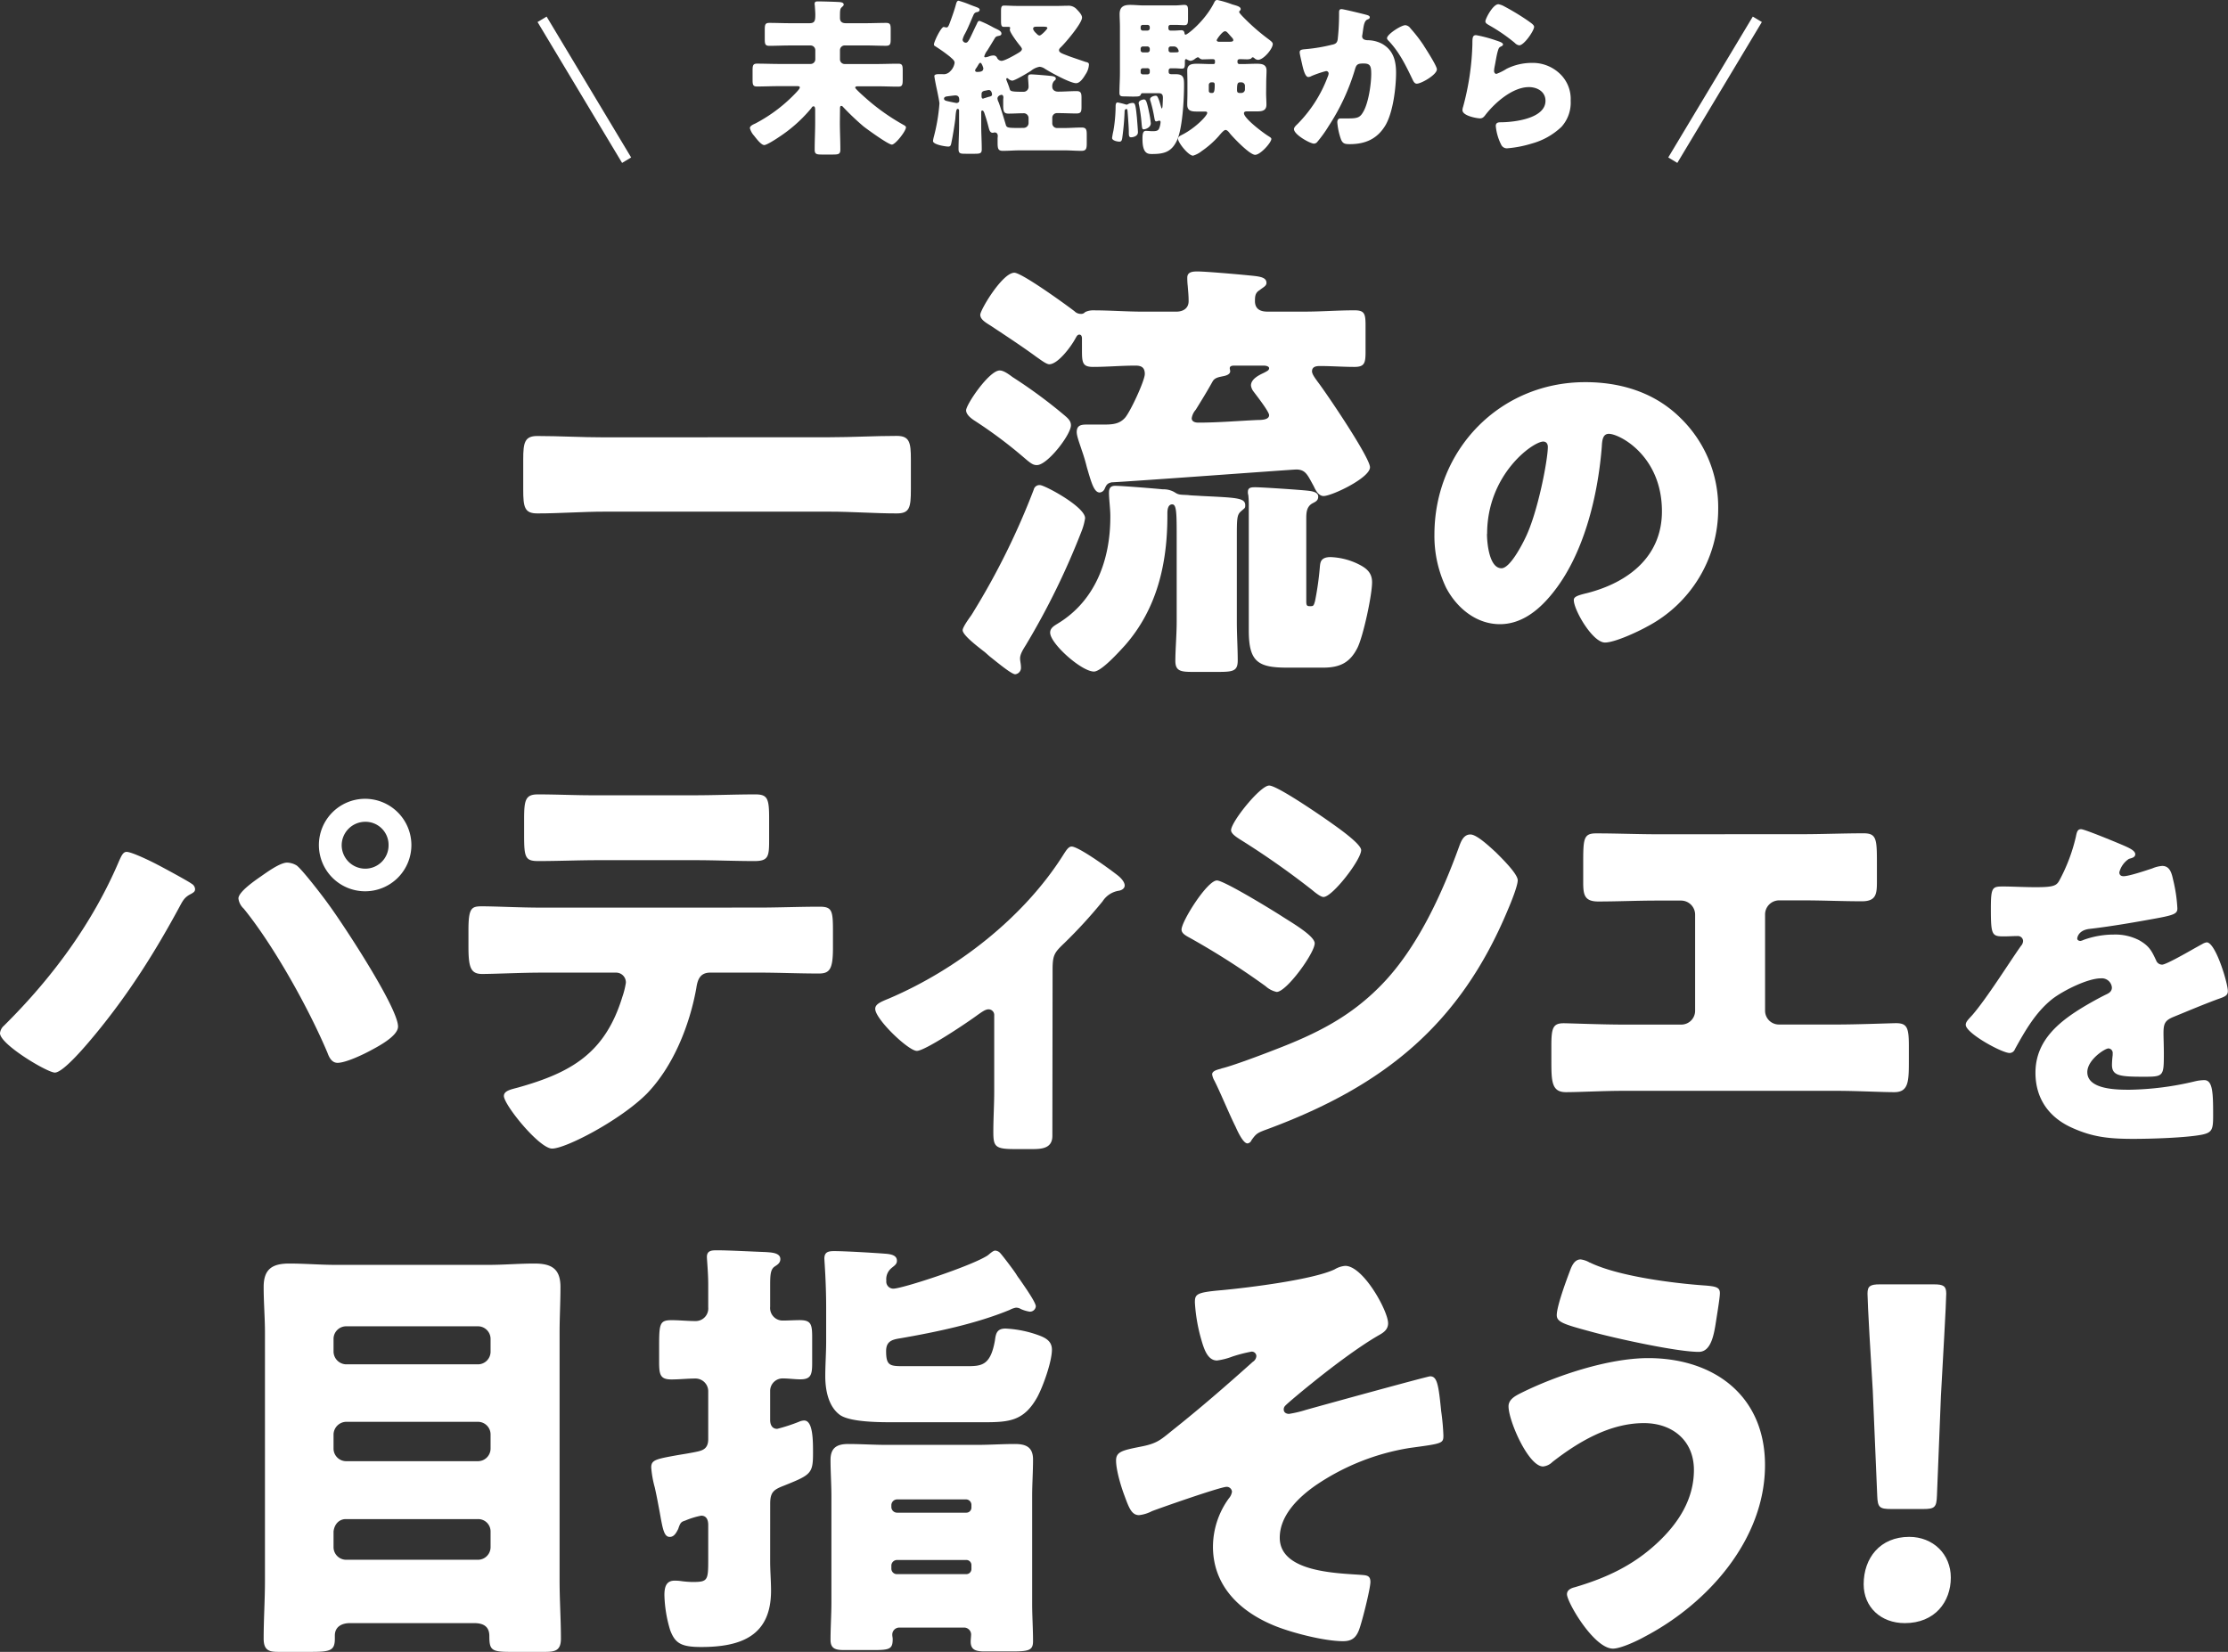<svg xmlns="http://www.w3.org/2000/svg" width="632.51" height="469.03" viewBox="0 0 632.51 469.03"><rect x="0" y="0" width="632.51" height="469.03" fill="#333333" stroke="none"/><defs><style>.cls-1{fill:#fff;}.cls-2{fill:none;stroke:#fff;stroke-miterlimit:10;stroke-width:3px;}</style></defs><title>sp_text_hero</title><g id="レイヤー_2" data-name="レイヤー 2"><g id="レイヤー_1-2" data-name="レイヤー 1"><path class="cls-1" d="M235.59,124.15c6.28,0,12.68-.38,19-.38,3.64,0,4,1.89,4,6.66V139c0,5.15-.38,6.78-4,6.78-6.28,0-12.68-.5-19-.5H171.54c-6.27,0-12.55.5-19,.5-3.64,0-4-1.76-4-6.78v-8.54c0-4.77.38-6.66,4-6.66,6.28,0,12.56.38,19,.38Z"/><path class="cls-1" d="M308.05,147.13a16.94,16.94,0,0,1-.88,3.39,211.54,211.54,0,0,1-15.95,32.65c-.62,1-1.63,2.51-1.63,3.77,0,.75.25,1.63.25,2.51a1.84,1.84,0,0,1-1.63,2c-1,0-4.65-3-7.16-5-.75-.63-1.38-1.26-1.76-1.51-1.25-1-6-4.52-6-6,0-.75,1.38-2.76,2.38-4.14.25-.38.5-.76.63-1A207.89,207.89,0,0,0,293.48,139a1.65,1.65,0,0,1,1.76-1.26C296.5,137.71,308.05,143.87,308.05,147.13Zm-24.24-41.94c1.14,0,2.64,1.13,3.65,1.88A140.41,140.41,0,0,1,302.28,118c.87.75,1.75,1.5,1.75,2.76,0,2.64-6.65,11.3-9.67,11.3-1,0-1.63-.38-3.51-2a129.66,129.66,0,0,0-14.07-10.55c-1-.63-2.51-1.76-2.51-3C274.27,114.86,280.8,105.19,283.81,105.19Zm29.77,33.65a1.68,1.68,0,0,1-1.38,1c-1.64,0-2.39-2.89-3.65-7.16a50.66,50.66,0,0,0-1.5-5c-.38-1.26-1.38-3.77-1.38-5,0-2,1.38-2.13,2.88-2.13h4.9c2.64,0,4.4-.25,5.9-1.89S325,108.07,325,106.19s-1-2.38-2.64-2.38c-4,0-8,.37-12.06.37-2.89,0-3.14-1.13-3.14-4.52V96.14c0-.5-.12-1.13-.75-1.13s-.88.76-1.13,1.13c-1.13,2.14-4.9,7.29-7.41,7.29-.88,0-2.76-1.51-3.52-2-4.27-3.14-8.66-6-13.06-8.92-1.38-.88-3-1.76-3-3.14s6.28-11.93,9.67-11.93c2.13,0,14.57,9,17.08,10.93a2.48,2.48,0,0,0,1.76.75,1.44,1.44,0,0,0,1.25-.5,5.09,5.09,0,0,1,2.39-.5c4.64,0,9.42.37,14.06.37h9.42c1.89,0,3.52-.87,3.52-3,0-1.63-.13-2.64-.25-4.27a19.12,19.12,0,0,1-.13-2.39c0-1.63,1.51-1.75,2.89-1.75,2.26,0,10.8.75,13.44,1,3.64.38,6.15.38,6.15,2.26,0,.88-1,1.26-1.88,2-1.26.75-1.39,1.63-1.39,3.14,0,2.26,1.51,3,3.52,3h10.68c4.64,0,9.29-.37,14.06-.37,2.89,0,3.14,1,3.14,4.39v7.29c0,3.26-.25,4.39-3.14,4.39-3.26,0-6.53-.25-9.8-.25-1,0-2.26.13-2.26,1.51,0,.88,1.13,2.26,1.64,3,2.51,3.27,14.82,21.48,14.82,24.24,0,3-10.8,8.16-13.19,8.16-1.38,0-2.26-1.63-2.76-2.76-1.76-3.14-2.26-4.77-5-4.77-1,0-46.71,3.39-52.36,3.64C314.33,137.21,314.08,137.71,313.58,138.84Zm37.55,37.68c0,3.76.25,7.66.25,11,0,3-1.26,3.26-5.53,3.26h-7.28c-3.39,0-4.9-.25-4.9-3.14,0-3.14.38-7.41.38-11.17V153c0-7.16,0-9.79-1.26-9.79s-1.38,1.63-1.38,2.51v.75c0,13.44-2.89,26.37-12.06,36.8-1.5,1.63-6.65,7.41-8.79,7.41-3.51,0-12.43-7.92-12.43-11.05,0-1.39,1.26-2,2.26-2.64,10.68-6.53,14.82-18.21,14.82-30.14v-.38c0-2-.38-4.77-.38-6.53,0-1.25.38-2,1.76-2,1.89,0,11.18.76,13.56,1a6.1,6.1,0,0,1,3.39.88c1.13.75,1.64.62,3.77.75.88.13,2,.13,3.64.25,10.05.5,12.56.5,12.56,2.64,0,.88-.12.75-1.25,1.76s-1.13,2.13-1.13,7.78Zm-11.68-60.16a4.64,4.64,0,0,0-1.13,2.39c0,1,1,1.25,1.88,1.25,5.65,0,11.3-.5,16.95-.75,1.26,0,3.14-.12,3.14-1.38,0-1-3.64-5.65-4.39-6.66a3.53,3.53,0,0,1-.76-1.75c0-1.89,2.39-3,3.77-3.65.63-.37,1.38-.62,1.38-1.25s-1.13-.75-1.5-.75h-8.17c-.62,0-1.5,0-1.5.75,0,.25.12.5.12.88,0,.88-1.25,1.25-2,1.38-1.13.25-2.38.38-3,1.51C342.71,111.09,341.08,113.73,339.45,116.36Zm31.39,54.25c0,1.26.13,1.51,1,1.51h.25c.75,0,.88-.13,1.25-1.51a84.87,84.87,0,0,0,1.38-9.92c.13-.88.13-2.51,3-2.51a19.41,19.41,0,0,1,7.91,2c2.26,1.13,3.89,2.39,3.89,5.15,0,3.64-2.51,15.32-4.14,18.59-2.14,4.26-5,5.65-9.8,5.65H365.44c-8.29,0-10.92-1.64-10.92-10.55V144a28.44,28.44,0,0,0-.13-3.39,2.54,2.54,0,0,1-.12-1c0-1.26,1.13-1.26,2.13-1.26,1.88,0,13.06.75,15.07,1,1,.13,2.76.38,2.76,1.64s-.88,1.5-1.76,2c-1.63,1-1.63,2.76-1.63,4.52Z"/><path class="cls-1" d="M477.14,118.75a35.35,35.35,0,0,1,10.64,25.82,37.64,37.64,0,0,1-20.19,33.35c-2.51,1.41-9.14,4.52-11.95,4.52-3.52,0-8.85-9.24-8.85-12.05,0-.91.91-1.31,3.82-2,11.66-3,21.2-10.35,21.2-23.21,0-15.77-12.06-22-15.07-22-1.71,0-1.91,1.81-2,3.62-1.1,14-5.12,31-14.36,42.09-3.72,4.52-8.54,8.34-14.57,8.34-6.73,0-12.26-4.62-15.27-10.35a34,34,0,0,1-3.32-15.07c0-24.11,18.59-43.3,42.8-43.3C460.26,108.5,469.9,111.52,477.14,118.75Zm-55,32.85c0,2.41.6,9.75,4.12,9.75,2.41,0,5.83-6.63,6.83-8.74,3.52-7.24,6.33-22.11,6.33-25.72,0-.81-.4-1.51-1.31-1.51C435.24,125.38,422.18,134.62,422.18,151.6Z"/><path class="cls-1" d="M44.71,245.52c1.25.63,8.91,4.77,9.67,5.4a1.88,1.88,0,0,1,1,1.51c0,.63-.25.88-1.13,1.38-1.76.88-2.26,1.76-3.14,3.39C44,270.39,36.54,282.19,27,293.75c-1.88,2.26-8.92,10.8-11.43,10.8-2.13,0-15.57-8-15.57-11.18a3.29,3.29,0,0,1,1.13-2.14c13.56-13.43,25.12-29,32.65-46.71.63-1.38,1.13-2.64,2.14-2.64C37.42,241.88,43.07,244.64,44.71,245.52Zm39.55.25c1.64,1.26,7.54,8.92,9,11C97.2,262.1,113,286.08,113,291.48c0,2.77-5.9,5.78-8,6.91s-6.9,3.39-9.16,3.39c-1.63,0-2.39-1.5-2.89-2.89C87.65,286.34,77.73,268.5,69.19,258a4.67,4.67,0,0,1-1.5-2.89c0-1.89,4.77-5.15,6.4-6.28s5.4-3.9,7.41-3.9A5.49,5.49,0,0,1,84.26,245.77ZM116.79,240a13.13,13.13,0,1,1-13.19-13.19A13.16,13.16,0,0,1,116.79,240ZM97,240a6.69,6.69,0,0,0,6.65,6.65,6.62,6.62,0,0,0,6.66-6.65,6.55,6.55,0,0,0-6.66-6.66A6.7,6.7,0,0,0,97,240Z"/><path class="cls-1" d="M215.12,257.7c5.78,0,11.81-.25,17.58-.25,3.52,0,3.77,1.13,3.77,6.91v4.77c0,6-.88,7.29-4,7.29-5.78,0-11.55-.26-17.33-.26H201.68c-2.88,0-3.64,1.89-4,4.4-1.89,10.55-6.54,22.23-14.07,30-7.53,7.54-23,15.57-26.87,15.57-3.65,0-13.69-12.43-13.69-14.94,0-1.51,2.13-1.88,4-2.39,15.19-4.26,24.74-9.79,29.63-25.74a23.43,23.43,0,0,0,1-4,2.77,2.77,0,0,0-2.89-2.89H153.34c-5.15,0-13.19.38-16.46.38s-3.89-1.88-3.89-7.78v-4.65c0-6.41.88-6.78,3.89-6.78,3.52,0,10.93.37,16.46.37ZM197,225.81c5.9,0,11.68-.25,17.45-.25,3.52,0,3.9,1.25,3.9,7v5.77c0,4.78-.13,6.16-4.15,6.16-5.65,0-11.18-.25-16.7-.25H169.79c-5.65,0-11.31.25-17,.25-3.76,0-4-1.13-4-7.54v-4.39c0-5.4.38-7,3.9-7,5.27,0,10.42.25,15.44.25Z"/><path class="cls-1" d="M298.76,322.5c0,3.52-2.89,3.77-5.65,3.77H288c-5.53,0-6-.75-6-4.9,0-3.89.25-7.66.25-11.55V288.35a1.61,1.61,0,0,0-1.63-1.76c-.88,0-1.88.75-3.14,1.63-2.51,1.88-14.82,10.17-17.2,10.17s-11.81-9-11.81-11.93c0-1.25,1.26-1.88,3.77-2.89,19.46-8.28,38.43-23.1,49.6-40.81.88-1.38,1.51-2.39,2.39-2.39,1.88,0,10,5.78,13.06,8.17,1.13.88,2,2,2,2.88s-.88,1.39-1.76,1.51a6.7,6.7,0,0,0-4.52,3,138.15,138.15,0,0,1-10.8,11.8c-2.89,2.76-3.39,3.39-3.39,7.66Z"/><path class="cls-1" d="M345.48,250c2,0,15.94,8.54,18.46,10.18s9.29,5.52,9.29,7.66c0,2.76-8,13.81-10.8,13.81a6.85,6.85,0,0,1-3.14-1.63,217.91,217.91,0,0,0-21.22-13.57c-1.38-.75-2.64-1.38-2.64-2.51C335.43,261.6,342.71,250,345.48,250Zm1.25,53.38c2.89-.63,11.81-4,15.07-5.28,11.81-4.52,21.48-9.29,30.39-18.46,10.17-10.42,17.21-25.87,22.1-39.43.51-1.38,1.26-3.27,3.14-3.27s5.65,3.65,7.16,5c1.63,1.63,6.28,6.15,6.28,8,0,1.64-2,6.53-2.76,8.29-13.57,32.65-35.16,50-67.69,62.16-3.39,1.26-3.64,1.26-5.15,3.39a1.38,1.38,0,0,1-1.13.88c-1.25,0-2.89-3.64-3.39-4.77-1.76-3.51-4.39-9.92-6-13.06a4.92,4.92,0,0,1-.63-1.76C344.09,304,345.85,303.67,346.73,303.42ZM378,233.72c1.76,1.25,8.42,5.9,8.42,7.66,0,2.76-8.17,13.31-10.68,13.31-.88,0-2.51-1.38-3.26-2a232.16,232.16,0,0,0-20.6-14.44c-.75-.5-2.39-1.51-2.39-2.51,0-2.39,8.29-12.69,10.8-12.69C362.56,223,375.36,231.83,378,233.72Z"/><path class="cls-1" d="M511.49,236.86c5.91,0,11.68-.25,17.59-.25,3.76,0,3.76,1.75,3.76,9v4.77c0,3.52-.25,5.53-4.27,5.53-5.52,0-11.05-.26-16.7-.26h-6.78a4,4,0,0,0-4,4V287a3.92,3.92,0,0,0,3.89,3.9h16.58c5.9,0,15.32-.38,16.7-.38,3.14,0,3.65,1.26,3.65,6.4v3.9c0,6.15,0,9.29-4.15,9.29-3.64,0-10.67-.38-16.2-.38H460.76c-5.53,0-12.56.38-16.2.38-4.14,0-4.14-3.14-4.14-9.29v-4c0-5,.5-6.28,3.51-6.28,1.51,0,10.93.38,16.83.38h16.58a3.92,3.92,0,0,0,3.89-3.9V259.71a4,4,0,0,0-4-4H470.3c-5.52,0-11.05.26-16.57.26-4,0-4.27-2-4.27-5.53v-4.9c0-7.28,0-8.91,3.64-8.91,5.9,0,11.8.25,17.71.25Z"/><path class="cls-1" d="M603.07,240.15c1.81.8,3.11,1.5,3.11,2.41s-1.1,1.1-1.8,1.31a6.49,6.49,0,0,0-2.72,3.81c0,.81.51,1.11,1.21,1.11,1.51,0,6-1.51,8.14-2.21a8.87,8.87,0,0,1,2.81-.71c2.21,0,2.71,2.11,3.11,3.92a43.58,43.58,0,0,1,1.21,8.14c0,1.51-.91,1.91-6.43,2.91s-12.36,2.21-18.59,2.92c-3.21.4-3.41,2.61-3.41,2.71,0,.5.5.7.9.7a3.35,3.35,0,0,0,.91-.3,25.16,25.16,0,0,1,8.54-1.51,14.77,14.77,0,0,1,7.23,1.61c2.81,1.61,3.52,2.92,4.82,5.73a1.81,1.81,0,0,0,1.71,1.2c1,0,6.33-3,9.34-4.72.91-.5,1.61-.9,2-1.1a3.56,3.56,0,0,1,1.31-.51c2.51,0,6,11.56,6,13.87,0,1.3-1,1.61-3,2.31-4.82,1.81-7.83,3.11-12.46,5-2.41,1-2.81,1.91-2.81,4.62,0,1.21.1,3.62.1,5.83,0,6.43-.1,6.53-5.73,6.53-6.93,0-9-.3-9-3.41a24.88,24.88,0,0,1,.2-2.72v-.5a1.27,1.27,0,0,0-1.2-1.41c-1,0-6,3.22-6,6.73,0,5,8.54,5,12.06,5A84.79,84.79,0,0,0,623.26,307a12.32,12.32,0,0,1,2.51-.31c2.42,0,2.52,3.62,2.52,10.05,0,3.82-.21,4.82-3.12,5.43-4.52.9-14.57,1.2-19.49,1.2-7,0-11.65-.5-17.58-3.21-6.43-2.92-10.25-8.24-10.25-15.57,0-9.45,7.14-14.87,14.47-19.19,1.71-1,3.72-2.11,5.53-3,.9-.4,1.7-.9,1.7-2a2.86,2.86,0,0,0-3.11-2.61c-3.82,0-10.75,3.52-13.76,5.83-4.73,3.72-7.74,9-10.65,14.26a1.64,1.64,0,0,1-1.51,1.11c-2.21,0-12.46-5.63-12.46-8,0-.8.6-1.4,1.81-2.71,4.12-4.72,10.65-15.17,13.86-19.69a2.2,2.2,0,0,0,.61-1.41,1.46,1.46,0,0,0-1.51-1.4c-1.21,0-2.61.1-3.92.1-3.41,0-3.72-.31-3.72-7.84,0-6.23.41-6.33,3.62-6.33,2.21,0,5.83.2,9.14.2,4.93,0,5.83-.4,6.63-1.81a49.78,49.78,0,0,0,4.73-12.45c.3-1.51.5-2.21,1.5-2.21S601.46,239.44,603.07,240.15Z"/><path class="cls-1" d="M99.33,460.87c-2.26,0-4.27,1-4.27,3.52v.88c0,3.39-1.25,3.76-6.78,3.76H79.12c-2.52,0-4.27-.25-4.27-3.76,0-5.4.37-10.93.37-16.46V378.49c0-4.4-.37-8.66-.37-13.06,0-5.15,2.51-6.66,7.28-6.66,4.4,0,8.79.38,13.19.38h43.32c4.4,0,8.67-.38,13.06-.38,4.77,0,7.41,1.39,7.41,6.66,0,4.4-.25,8.66-.25,13.06v70.32c0,5.53.38,11.06.38,16.46,0,3.39-1.64,3.76-4.52,3.76h-9.8c-5.4,0-6-.5-6-4.52,0-2.63-1.63-3.64-4.27-3.64Zm-4.64-77a3.68,3.68,0,0,0,3.51,3.52h37.55a3.6,3.6,0,0,0,3.52-3.52v-3.77a3.59,3.59,0,0,0-3.52-3.51H98.2a3.59,3.59,0,0,0-3.51,3.51Zm0,27.5a3.59,3.59,0,0,0,3.51,3.52h37.55a3.59,3.59,0,0,0,3.52-3.52v-4.14a3.59,3.59,0,0,0-3.52-3.52H98.2a3.68,3.68,0,0,0-3.51,3.52Zm0,28a3.59,3.59,0,0,0,3.51,3.51h37.55a3.59,3.59,0,0,0,3.52-3.51v-4.52a3.51,3.51,0,0,0-3.52-3.52H98.2c-1.88,0-3.26,1.38-3.51,3.52Z"/><path class="cls-1" d="M218.64,443.29c0,2.76.25,5.65.25,8.41,0,12.81-8.54,15.95-19.84,15.95-5.78,0-7.41-1.13-8.79-4.77a37.24,37.24,0,0,1-1.64-9.92c0-2.14.38-4.15,2.89-4.15a12.12,12.12,0,0,1,1.89.13,27.54,27.54,0,0,0,3.14.25c4.39,0,4.52-.38,4.52-6.4V433c0-1.25-.38-2.64-2-2.64a22.76,22.76,0,0,0-4.52,1.39c-1.13.37-1.38.5-2,2.38-.51,1-1.13,2.26-2.39,2.26-1.63,0-2-2.13-2.89-7.16-.37-1.88-.75-4.14-1.38-6.9a29.53,29.53,0,0,1-1-5.65c0-2.14,1.25-2.39,7.53-3.52,1.51-.25,3.14-.5,5-.88s3.65-.75,3.65-3.64V394.94a3.62,3.62,0,0,0-3.65-3.52c-2.26,0-4.52.26-6.78.26-3.26,0-3.51-1.39-3.51-5.15v-3.39c0-7.16,0-8.29,3.51-8.29,2.26,0,4.52.25,6.78.25a3.57,3.57,0,0,0,3.65-3.89V364.8c0-3.39-.38-7.16-.38-7.91,0-1.88,1.51-1.88,2.89-1.88,3.51,0,10,.37,13.81.5,1.38.12,4.15.12,4.15,2,0,1.13-.88,1.63-1.64,2.13-1.25.88-1.25,2.64-1.25,5.91v5.52a3.56,3.56,0,0,0,3.64,3.89c1.38,0,3.26-.12,4.77-.12,3.27,0,3.52,1.25,3.52,5V387c0,3.39-.38,4.65-3.39,4.65-1.51,0-3.39-.26-4.9-.26a3.54,3.54,0,0,0-3.64,3.52v8.29c0,1.26.5,2.51,2,2.51a49.59,49.59,0,0,0,6.15-2,3.81,3.81,0,0,1,1.51-.37c2.51,0,2.51,5.65,2.51,9.29,0,5.77-.63,6.15-8.16,9.17-2.89,1.13-4,1.75-4,5.14ZM255.56,380c-2.39.37-4,.88-4,3.64,0,4,1,4.27,4.65,4.27h17.95c4.4,0,7,0,8.29-7.28.25-1.89.5-3.4,3-3.4a31.83,31.83,0,0,1,9.67,2c2,.76,3.51,1.76,3.51,4,0,3.39-2.51,10.43-4.14,13.44-3.77,6.78-7.91,7.16-15.07,7.16H253.55c-3.77,0-11.93,0-15-2-3.39-2.39-4.26-7.16-4.26-11.05,0-3.27.25-6.66.25-9.92v-9.67c0-7.16-.51-13.31-.51-13.82,0-1.88,1.13-2.13,2.77-2.13,3.26,0,11.42.5,14.69.75,1.38.13,3.14.38,3.14,2,0,1-.75,1.38-1.63,2.14a4.06,4.06,0,0,0-1.38,3.51,2,2,0,0,0,2,2.26c2.52,0,22.11-6.4,26.75-9.42.51-.37,1.51-1.38,2.14-1.38a2,2,0,0,1,1.38.63c.63.63,4.14,5.27,4.65,6.15a11.93,11.93,0,0,0,.87,1.26c1.64,2.39,4.65,6.66,4.65,7.79a1.67,1.67,0,0,1-1.76,1.5,9.7,9.7,0,0,1-2.51-.75,2.53,2.53,0,0,0-1.38-.38,6.08,6.08,0,0,0-1.76.63C277.16,375.85,265.73,378.24,255.56,380Zm-.25,82.13a2,2,0,0,0-2,2c0,.5.12.87.12,1.25,0,2.89-.88,3.14-5.65,3.14h-8c-2.39,0-4-.25-4-2.89,0-3.51.25-7.16.25-10.67V424.83c0-3.39-.25-6.91-.25-10.3s1.75-4.52,5-4.52c3.64,0,7.28.25,10.93.25h25.61c3.65,0,7.16-.25,10.8-.25,3.14,0,5.15.88,5.15,4.4s-.25,7-.25,10.42v30.52c0,3.51.25,7,.25,10.67,0,2.64-1.25,2.89-6.28,2.89h-7.28c-2.39,0-4.14-.25-4.14-2.77,0-.62.12-1.5.12-2.13a2,2,0,0,0-2-1.88ZM253.05,428a1.63,1.63,0,0,0,1.63,1.51h19.59a1.45,1.45,0,0,0,1.51-1.51v-.63a1.56,1.56,0,0,0-1.51-1.63H254.68a1.66,1.66,0,0,0-1.63,1.63Zm0,17.45a1.56,1.56,0,0,0,1.63,1.51h19.59a1.45,1.45,0,0,0,1.51-1.51v-1a1.45,1.45,0,0,0-1.51-1.51H254.68a1.63,1.63,0,0,0-1.63,1.51Z"/><path class="cls-1" d="M394.07,375.73c0,1.76-1.25,2.63-2.63,3.39-5.9,3.39-13.82,9.42-19.22,13.81-1.13.88-6.78,5.53-7.41,6.28a1.43,1.43,0,0,0-.37,1c0,.87.75,1.25,1.5,1.25a33.1,33.1,0,0,0,4.78-1.13c3.51-1,34.53-9.54,35.28-9.54,2,0,2.39,2.38,3.14,9.92a64.79,64.79,0,0,1,.63,6.9c0,2.27-.37,2.27-9.54,3.52a66,66,0,0,0-26.62,10.55c-4.9,3.39-10.3,8.54-10.3,14.94,0,9.8,16.2,10.05,23.1,10.55,1.51.13,2.64.13,2.64,2s-2.38,11.43-3.26,13.69-2.14,3.14-4.52,3.14c-5.28,0-14.57-2.39-19.47-4.4-9.79-4-17.45-11.3-17.45-22.47a23.48,23.48,0,0,1,4.52-13.69,3.66,3.66,0,0,0,.88-1.89,1.51,1.51,0,0,0-1.51-1.38c-1.76,0-18.59,5.9-21.22,6.91a10.27,10.27,0,0,1-3.65,1.13c-2.13,0-2.89-2.14-4.14-5.53-1-2.63-2.39-7.28-2.39-10,0-2.51,1.89-2.89,6.91-3.9,4.52-.87,5.53-1.75,8.92-4.52,7.91-6.28,15.44-12.81,23-19.59a2.07,2.07,0,0,0,1-1.63,1.3,1.3,0,0,0-1.38-1.26,42.37,42.37,0,0,0-5.4,1.39,19.18,19.18,0,0,1-4.39,1.13c-2.77,0-3.77-3.52-4.53-6.16a48,48,0,0,1-1.75-10.29c0-2.39.37-2.89,7.66-3.52,8-.75,25.87-3,32-5.9a7,7,0,0,1,3-1C387,359.4,394.07,372.21,394.07,375.73Z"/><path class="cls-1" d="M501.07,416c0,21.1-16.2,39.31-34.16,48.72-2,1.13-6.78,3.39-9,3.39-5.4,0-13.06-13.18-13.06-15.44,0-1.26,1.26-1.76,2.26-2,8.92-2.64,16.45-6.15,23.23-12.43,6-5.53,10.55-12.44,10.55-20.85s-6.15-13.31-14.19-13.31c-9.67,0-18.58,5.27-26,11.05a4.34,4.34,0,0,1-2.64,1.26c-4.14,0-9.8-12.94-9.8-17.08,0-2,2-3,3.52-3.77,10.05-5,24.87-9.92,36.17-9.92C486.63,385.65,501.07,396.32,501.07,416Zm-49.73-57.52c8,3.9,23.74,5.91,32.78,6.53,3,.25,4.14.51,4.14,2.14,0,1.13-.5,4.27-1,7.41-.63,4.14-1.38,9.29-5,9.29-6.27,0-23.86-3.89-30.26-5.65-7.91-2.14-10.05-2.76-10.05-4.77,0-2.51,2.64-9.67,3.64-12.31.51-1.38,1.26-3.52,3.14-3.52A6.66,6.66,0,0,1,451.34,358.52Z"/><path class="cls-1" d="M553.82,447.94c0,6.9-4.53,12.93-13.06,12.93-6.79,0-11.68-4.52-11.68-11.05,0-7.41,4.64-13.44,12.93-13.44C548.79,436.38,553.82,441.28,553.82,447.94Zm-17-19.47c-3.26,0-3.77-.5-3.89-3.77l-1.26-29.76c-.5-7.78-1.5-25.11-1.5-27.63,0-2.13.75-2.63,3.51-2.63H549c2.77,0,3.52.5,3.52,2.63,0,2.52-1,19.72-1.51,29.14l-1.13,28.25c-.12,3.27-.63,3.77-3.89,3.77Z"/><path class="cls-1" d="M238.43,34.66c0,2.59.14,5.23.14,7.82,0,1.25-.48,1.4-2.11,1.4h-3.12c-1.49,0-2.06-.1-2.06-1.35,0-2.64.14-5.23.14-7.87V31.3c0-.34,0-1.11-.43-1.11s-.53.34-.67.53a41.18,41.18,0,0,1-9.12,8.16c-.77.53-3.51,2.31-4.23,2.31s-1.78-1.2-2.88-2.64a5.16,5.16,0,0,1-1.2-2.16c0-.63.82-1,1.49-1.3A43.77,43.77,0,0,0,226.28,26c.2-.24.77-.82.77-1.15s-.19-.39-.86-.39h-5c-2.07,0-4.18.1-6.29.1-1.15,0-1.25-.53-1.25-1.92V20.07c0-1.44.1-2,1.25-2,2.11,0,4.22.09,6.29.09h8.93a1.33,1.33,0,0,0,1.34-1.34V14.26a1.34,1.34,0,0,0-1.34-1.35h-5.86c-2,0-3.89.1-5.86.1-1.2,0-1.29-.53-1.29-2V8.5c0-1.44.09-2,1.29-2,2,0,3.89.09,5.86.09h5.52c1.58,0,1.68-.76,1.68-2.49,0-.63-.1-1.92-.14-2.55a1.54,1.54,0,0,1-.05-.48c0-.67.48-.67,1-.67,1.2,0,4.84.1,6.14.19.43.05,1.11.15,1.11.72,0,.29-.24.44-.53.72-.53.48-.53.92-.53,3.08,0,1.1.67,1.48,1.68,1.48h5.57c2,0,3.89-.09,5.85-.09,1.2,0,1.3.53,1.3,1.92V11c0,1.49-.1,2-1.34,2-2,0-3.89-.1-5.81-.1h-5.91a1.34,1.34,0,0,0-1.34,1.35v2.59a1.33,1.33,0,0,0,1.34,1.34h8.93c2.07,0,4.18-.09,6.29-.09,1.15,0,1.25.53,1.25,1.92v2.59c0,1.44-.1,2-1.25,2-2.11,0-4.22-.1-6.29-.1h-4.94c-.53,0-1,0-1,.39s3.46,3.4,4.56,4.32a60.75,60.75,0,0,0,9.22,6.29c.24.14.62.33.62.67,0,1.05-3,4.89-4,4.89s-6.82-4.22-8-5.13a73.18,73.18,0,0,1-5.86-5.57.69.69,0,0,0-.48-.29c-.33,0-.38.29-.38.86Z"/><path class="cls-1" d="M280.28,14.35a4.71,4.71,0,0,0-.86,1.68.26.26,0,0,0,.29.24,3.39,3.39,0,0,0,1-.24,4,4,0,0,1,1.29-.28,1.09,1.09,0,0,1,1.06.67,1.48,1.48,0,0,0,1.25.86c.86,0,3.4-1.44,4.22-1.92s1.58-.86,1.58-1.44c0-.29-.28-.57-.43-.81-.62-.72-3-3.85-3-4.66,0-.19.09-.43.09-.58s-.19-.24-.38-.24-1,0-1.44,0c-.67,0-.77-.53-.77-1.73V3.31c0-1.29.1-1.73.87-1.73,1,0,2.3.1,3.64.1h11.81c.87,0,1.68-.05,2.55-.05a3.14,3.14,0,0,1,2.49.87c.58.62,1.64,1.63,1.64,2.49,0,1.63-4.71,7.16-6,8.4-.24.24-.53.48-.53.87,0,.72,1.05,1,2.78,1.68.87.33,3.75,1.29,4.71,1.63.62.14,1,.24,1,.77a5.48,5.48,0,0,1-1,2.83c-.53.91-1.54,2.45-2.64,2.45-1.68,0-7.25-3.07-8.84-4.08a3.14,3.14,0,0,0-1.53-.58,5.24,5.24,0,0,0-2.45,1.15c-.82.53-4.56,2.79-5.33,2.79a2,2,0,0,1-1.1-.53.59.59,0,0,0-.34-.19c-.19,0-.24.19-.24.33a.88.88,0,0,0,.1.34c.24.62.62,1.58.81,2.21.24.81.15,1,3.94,1A1.41,1.41,0,0,0,292,24.58c0-.53-.09-1.73-.14-2.31a1.24,1.24,0,0,1,0-.43c0-.62.39-.72.92-.72.72,0,4.17.29,5.08.39s1.88.14,1.88.81c0,.29-.2.43-.53.72a2.28,2.28,0,0,0-.48,1.63c0,.53.38,1.35,1.68,1.35,1.73,0,3.45-.15,5.23-.15,1.3,0,1.39.68,1.39,2v2.35c0,1.44-.09,2-1.44,2-1.63,0-3.31-.1-4.94-.1h-.53a1.31,1.31,0,0,0-1.39,1.3V35a1.34,1.34,0,0,0,1.34,1.35h2.07c1.63,0,3.26-.14,4.94-.14,1.34,0,1.44.67,1.44,2.11v2.3c0,1.59-.14,2.21-1.54,2.21-1.63,0-3.26-.14-4.84-.14H289.6c-1.64,0-3.27.14-4.9.14-1.39,0-1.49-.67-1.49-2.45v-1c0-.29.05-.53.05-.77,0-.76-.48-1-.82-1s-.38.09-.62.09c-.86,0-1-1-1.2-1.68-.29-1.15-.62-2.3-1-3.41-.14-.43-.34-1.24-.77-1.24-.19,0-.29.14-.29.62v3.7c0,2.25.15,4.46.15,6.72,0,1.15-.48,1.25-2.07,1.25H274c-1.4,0-1.88-.1-1.88-1.35,0-2.21.15-4.41.15-6.62V31.3a.42.42,0,0,0-.39-.39c-.38,0-.48.72-.62,2.16a9.11,9.11,0,0,1-.1,1.06c-.19,1.49-.72,4.8-1.05,6.29-.15.77-.24,1.2-.91,1.2s-4.33-.53-4.33-1.58a7.9,7.9,0,0,1,.2-1.06,51.82,51.82,0,0,0,1.63-9.6c0-.53-.72-4-.91-4.8-.1-.48-.53-2.64-.53-3s.48-.53,1.25-.53h1a2.52,2.52,0,0,0,2.2-.76A4.18,4.18,0,0,0,271,17.86c0-.67-.48-1-1.34-1.78a46.14,46.14,0,0,0-4.23-3,.49.49,0,0,1-.29-.48c0-.72,2-4.95,2.79-4.95a7,7,0,0,0,.77.15c.48,0,.67-.58,1.15-1.88.58-1.58,1.15-3.21,1.58-4.84.15-.48.29-.87.72-.87a27.65,27.65,0,0,1,3.41,1.2c.43.15.72.29.91.34.87.33,1.64.53,1.64,1s-.44.63-.68.68a1.19,1.19,0,0,0-1,.67c-.72,1.58-1.34,3.21-2.11,4.75-.05.14-.19.34-.29.58a6.49,6.49,0,0,0-.76,1.82.91.91,0,0,0,.91.87c.53,0,.72-.53,1-.92.72-1.39,1.34-2.83,2.06-4.27.29-.62.39-1,.87-1a30,30,0,0,1,3.84,1.83c.28.14.52.28.67.33.67.34,1.68.72,1.68,1.44,0,.48-.39.58-.82.67s-.77.15-1.05.63C281.72,12,281,13.2,280.28,14.35ZM268,28c0,.39.33.53.62.63s2.79.62,2.93.62c.34,0,.77-.24.77-.62v-.19c0-.87-.24-1.35-1.15-1.35-.2,0-2.07.24-2.41.29S268,27.6,268,28Zm11.18-8.49c0-.24-.48-1.68-.86-1.68s-.63.77-1.15,1.49a1.22,1.22,0,0,0-.34.72c0,.24.29.38.48.38C278.46,20.45,279.13,20.21,279.13,19.54Zm-.53,7.87c0,.24.1.62.39.62a.53.53,0,0,0,.29-.09c.38-.1,1.05-.34,1.44-.43s.86-.2.86-.63-.24-1.29-.91-1.29c-.19,0-.77.14-1.06.19-.53.09-1,.29-1,.91Zm12,8.93A1.39,1.39,0,0,0,292,35V33.51a1.37,1.37,0,0,0-1.53-1.35c-1.39,0-2.74.1-4.08.1s-1.59-.48-1.59-2.35V28.47c0-.29.05-.58.05-.82s-.09-.72-.53-.72c-.24,0-1.15.29-1.15,1.06a2.87,2.87,0,0,0,.34,1.05c.48,1.25,1.63,5,2,6.29.24,1,.72,1,4,1ZM294.3,7.58c-.43,0-1,0-1,.58,0,.38.53,1,.77,1.2s.58.72,1.06.72,2.21-1.82,2.21-2.11-.39-.39-1-.39Z"/><path class="cls-1" d="M315.71,39.17a20.25,20.25,0,0,1,.38-2.06,42.34,42.34,0,0,0,.62-6.58c0-.67,0-1.44.58-1.44a21.77,21.77,0,0,1,2.16.53,1.41,1.41,0,0,0,.39.09.6.6,0,0,0,.38-.14,3.06,3.06,0,0,1,1.3-.34c.72,0,.86.34,1.24,4.18.05.67.29,3.55.29,4.13,0,1.25-1.58,1.44-1.92,1.44-.67,0-.67-.48-.67-1.73,0-1-.29-5-.38-5.86-.05-.33-.1-.43-.24-.43-.53,0-.58.39-.58.82a73.2,73.2,0,0,1-.67,7.44c-.1.53-.19,1-.77,1S315.71,39.94,315.71,39.17ZM359.44,26.4c0,1.11.09,2.21.09,3.31,0,1.83-1.39,1.92-2.83,1.92-.91,0-1.82,0-2.78,0-.34,0-.77.09-.77.52,0,1.49,5.52,5.62,6.86,6.44.44.29.92.53.92.86,0,1-3.08,4.51-4.61,4.51s-6-4.7-7.11-6c-.33-.44-.81-1.06-1.29-1.06s-1.39,1.1-1.92,1.73a26.27,26.27,0,0,1-4.85,4.27,7.2,7.2,0,0,1-2.45,1.3c-1.34,0-4.27-3.75-4.27-4.76,0-.67.67-.91,1.29-1.24,3.65-1.88,7-5.33,7-6.15,0-.34-.34-.38-.58-.38-.77,0-1.54,0-2.3,0-1.45,0-2.79-.09-2.79-1.92,0-1.1.05-2.2.05-3.31V23.33c0-1.1-.05-2.21-.05-3.31,0-1.78,1.34-1.92,2.79-1.92s2.73.09,4.08.09h.52c.34,0,.48-.14.48-.48v-.43c0-.43-.38-.48-.72-.48-.86,0-1.68.05-2.54.05a1.38,1.38,0,0,1-1.2-.38.5.5,0,0,0-.39-.2c-.23,0-.52.24-.71.34a2.55,2.55,0,0,1-1.4.67,3,3,0,0,1-1.05-.43.3.3,0,0,0-.2-.05c-.33,0-.33.43-.33.67v.39c0,1.39-.15,1.63-.91,1.63-.48,0-1.2-.1-2.31-.1h-.81a.6.6,0,0,0-.58.63v.38c0,.67.53.67,1.06.67h1c2.31,0,2.31,1.25,2.31,3.17,0,3.89-.43,12.39-2.07,15.75-1.53,3.17-3.64,3.74-7,3.74-1.15,0-2.73,0-2.73-4.22,0-1,0-2.35.91-2.35s1.3.09,1.73.09c1,0,1.73,0,2.06-.72a5.67,5.67,0,0,0,.43-1.77c0-.24,0-.49-.33-.49a1.58,1.58,0,0,0-.48.1,1.41,1.41,0,0,1-.43.1c-.39,0-.44-.63-.53-1.06a38,38,0,0,0-1.06-4.61,1.38,1.38,0,0,1-.14-.62c0-.72,1.2-1,1.58-1s.53.14,1,1.39c.1.29.43,1.44.58,1.92,0,.15.09.29.19.29s.19-.53.19-.72c.05-.91.1-1.78.1-2.3,0-1.16-.53-1.3-1.44-1.3h-4.37c-.29,0-.39.19-.48.43-.24.53-.72.53-2.35.53-.82,0-1.68-.05-2.5-.05s-1.2-.14-1.2-1c0-1.87.14-3.79.14-5.66V7.63c0-1.34-.09-2.59-.09-3.6,0-2.11,1.15-2.64,3-2.64,1.3,0,2.59.15,3.84.15h8.83c1.06,0,2.07-.15,2.69-.15,1,0,1.06.58,1.06,1.78V5.28c0,1.34-.1,1.87-1.06,1.87-.57,0-1.58-.09-2.69-.09h-1.24a.59.59,0,0,0-.58.62v.38a.6.6,0,0,0,.58.63h.81c1,0,1.68-.1,2.31-.1s.81.43.86.77.1.48.34.48c.48,0,5.33-3.74,8-8.93.33-.67.48-.91,1-.91a29.16,29.16,0,0,1,4.22,1.25c1.3.38,2.4.62,2.4,1.34,0,.24-.19.39-.24.48a.37.37,0,0,0-.19.34c0,.29,1.15,1.44,1.39,1.68a59.33,59.33,0,0,0,7.15,6.19c.34.29,1,.72,1,1.2,0,1.39-2.64,4.51-4.18,4.51a1.57,1.57,0,0,1-1-.43.88.88,0,0,0-.53-.29c-.19,0-.29.2-.43.34s-.77.24-1,.24c-.72,0-1.44-.05-2.16-.05-.34,0-.72.1-.72.53v.34a.53.53,0,0,0,.53.52h.81c1.35,0,2.74-.09,4.08-.09s2.83.09,2.83,1.92c0,1.1-.09,2.21-.09,3.31Zm-33.27,5.28A27.49,27.49,0,0,1,326.7,35c0,1.25-1.58,1.73-2,1.73s-.48-.19-.62-1.78a44,44,0,0,0-.72-5.13,2.35,2.35,0,0,1-.1-.58c0-.72,1.16-1,1.49-1C325.26,28.27,325.5,28.47,326.17,31.68Zm-.38-23a.64.64,0,0,0,.62-.63V7.68a.63.63,0,0,0-.62-.62h-1.35a.6.6,0,0,0-.62.62v.38a.61.61,0,0,0,.62.63Zm-1.35,4.51a.61.61,0,0,0-.62.63v.43a.6.6,0,0,0,.62.62h1.35a.64.64,0,0,0,.62-.62v-.43a.68.68,0,0,0-.62-.63Zm0,6.19a.61.61,0,0,0-.62.63v.48a.58.58,0,0,0,.62.62h1.35a.6.6,0,0,0,.62-.62V20a.61.61,0,0,0-.62-.63Zm7.88-6.19a.6.6,0,0,0-.58.63v.43a.6.6,0,0,0,.58.62h.81c1.2,0,1.49,0,1.49-.38a1.89,1.89,0,0,0-.38-.82,1.27,1.27,0,0,0-1.11-.48Zm11.61,10.18a.75.75,0,0,0-.76.77v1.63a.59.59,0,0,0,.57.62h.43c.58,0,.68-.81.68-2.35,0-.43-.15-.62-.53-.67Zm5.19-11.52c.29,0,1,0,1-.44s-.34-.67-.87-1.29c-.86-1-1.1-1.25-1.48-1.25-.77,0-2.36,2.3-2.36,2.54s.29.44.58.44Zm3.31,14.54a1,1,0,0,0,1-1V24.29a1,1,0,0,0-1-.91h-.38c-.72,0-.87.43-.87,2.21,0,.57.19.76.67.81Z"/><path class="cls-1" d="M387.61,4.13c.72.19,1.25.33,1.25.77s-.38.52-.72.67c-.81.38-1,1.68-1.2,3.07l-.14,1c-.05.29-.1.53-.1.62a1,1,0,0,0,.48.92,2.65,2.65,0,0,0,1.15.24,8.88,8.88,0,0,1,4,1c3.16,1.77,4,4.75,4,8.2,0,4.28-.86,11.28-3,14.93-2.31,3.89-5.72,5.38-10.13,5.38-1.39,0-2-.14-2.5-1.34a18.77,18.77,0,0,1-1.05-4.85c0-.63.24-1.11.91-1.11s1.34,0,2,0c2.93,0,3.56-.24,4.56-2.06,1.4-2.55,2.16-7.68,2.16-10.61,0-2.26-.33-2.93-2.16-2.93-1.63,0-2.06.19-2.49,1.78a60.81,60.81,0,0,1-7.4,15.93,36,36,0,0,1-3.4,4.71,1.26,1.26,0,0,1-.82.33c-1.06,0-5.66-2.54-5.66-4.12,0-.48.52-1,1-1.44a38,38,0,0,0,8.59-13.45,2.7,2.7,0,0,0,.24-.86.67.67,0,0,0-.77-.72,31.78,31.78,0,0,0-4.08,1.39,2,2,0,0,1-.91.29c-.82,0-1.35-1.82-1.73-3.5-.24-1.11-.72-3-.72-3.51,0-.72.53-.81,1.78-.91a48.12,48.12,0,0,0,7.39-1.25c1-.19,1.49-.53,1.63-1.58a65.36,65.36,0,0,0,.38-6.92V3.5c0-.48.1-.91.68-.91S386.7,3.89,387.61,4.13Zm12.82,3.93a42.07,42.07,0,0,1,3.75,4.85c.09.2.28.44.48.77,1.1,1.73,3.26,5.19,3.26,6,0,1.54-4.42,4.08-5.71,4.08-.68,0-1-.77-1.25-1.29-1.87-3.89-3.65-7.59-6.67-10.8-.2-.2-.53-.53-.53-.82,0-1.11,4-3.7,5.23-3.7A2.06,2.06,0,0,1,400.43,8.06Z"/><path class="cls-1" d="M424.53,11.42c1.15.39,2.16.68,2.16,1.21,0,.28-.34.48-.58.57-.62.29-.67.53-1,1.68-.34,1.35-.53,2.74-.82,4.13a9.17,9.17,0,0,0-.14,1.1c0,.44.24.87.67.87a14.6,14.6,0,0,0,2.88-1.44,16.08,16.08,0,0,1,7.15-1.68,11.14,11.14,0,0,1,8.5,3.6,9.85,9.85,0,0,1,2.55,7.1,10.27,10.27,0,0,1-2.6,7.44,19.73,19.73,0,0,1-8.45,4.76A32.32,32.32,0,0,1,428,42.1a1.77,1.77,0,0,1-1.82-1,14.67,14.67,0,0,1-1.54-5.33c0-.91.67-1.05,1.3-1.05,3.74,0,12.81-1,12.81-6.1,0-2.64-2.4-3.89-4.7-3.89-4.61,0-9.6,4.37-12.29,7.82-.43.58-.82,1.06-1.58,1.06s-5-.67-5-2.35a3.3,3.3,0,0,1,.2-1A74.92,74.92,0,0,0,418,12.58c0-1.78,0-2.6,1.05-2.6A37.76,37.76,0,0,1,424.53,11.42Zm.86-10.22a5.34,5.34,0,0,1,1.68.62,69,69,0,0,1,6.72,4.08c1,.72,1.73,1.2,1.73,1.73,0,1.06-2.83,5.24-4.23,5.24a2.1,2.1,0,0,1-1.24-.68,48.73,48.73,0,0,0-7.16-4.94c-.72-.43-1.2-.67-1.2-1.2C421.69,5.33,423.81,1.2,425.39,1.2Z"/><line class="cls-2" x1="177.89" y1="45.48" x2="153.89" y2="5.48"/><line class="cls-2" x1="474.89" y1="45.48" x2="498.89" y2="5.48"/></g></g></svg>